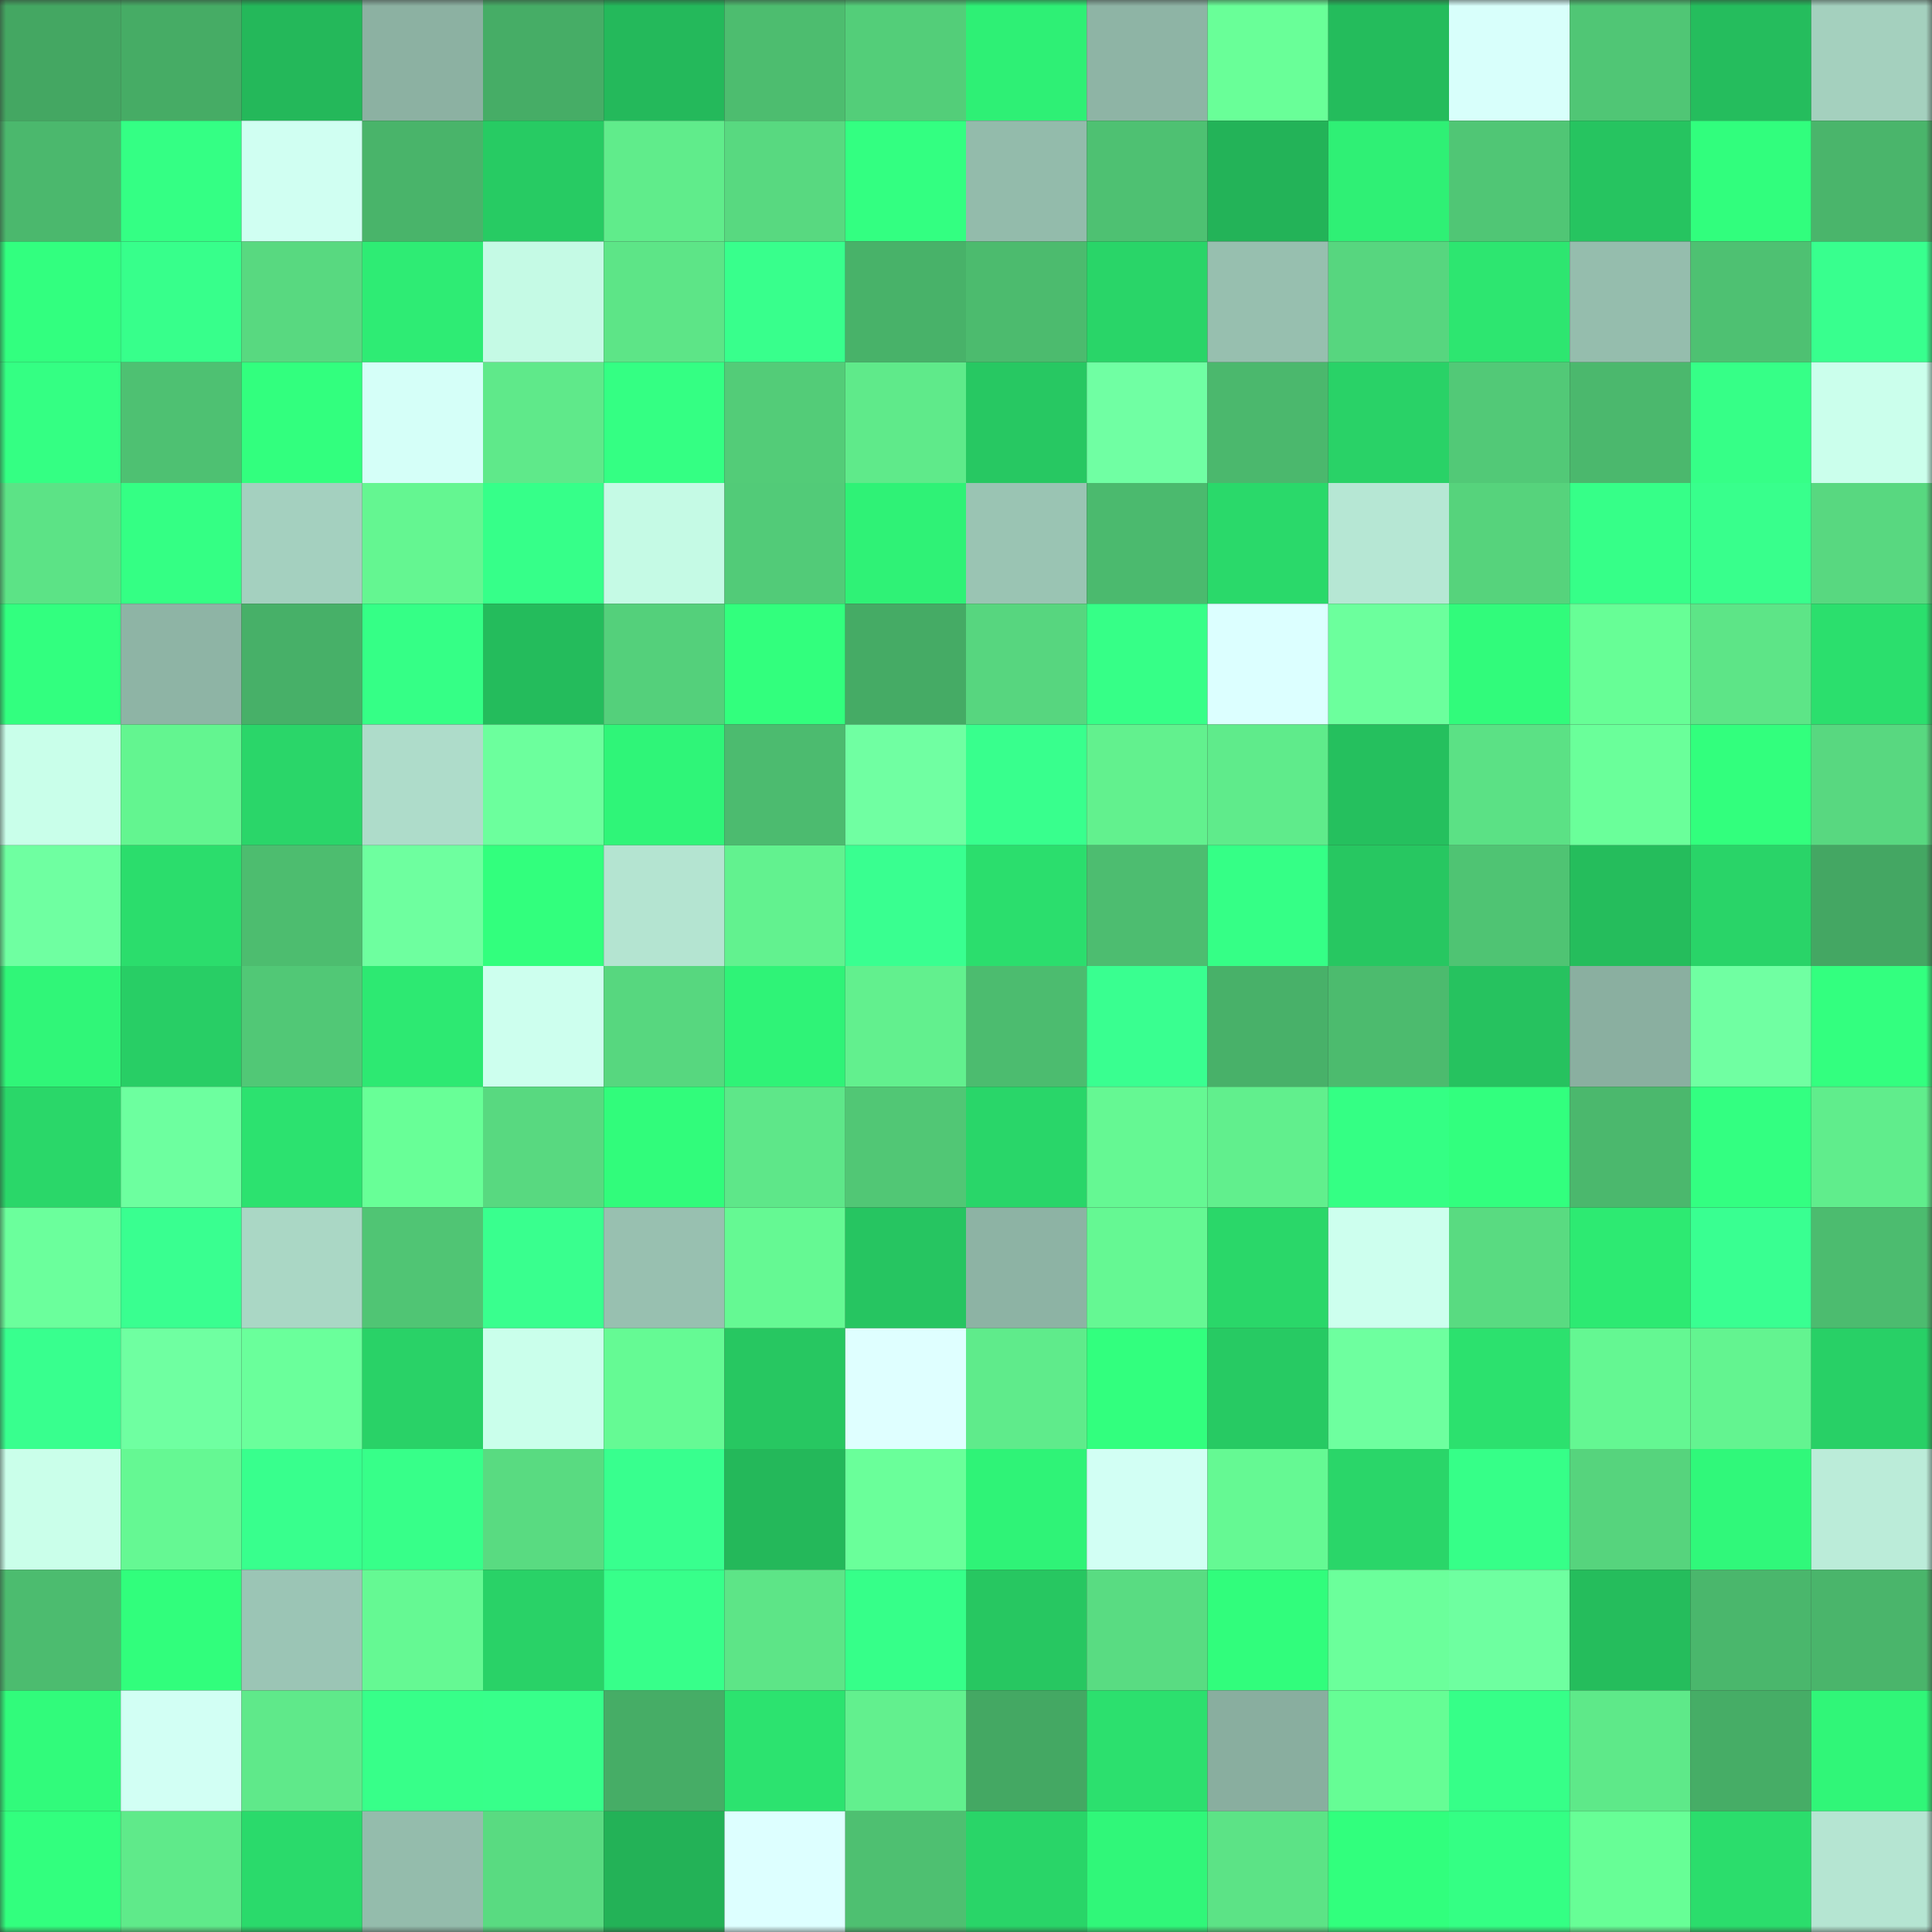 <svg viewBox="0 0 160 160" fill="none" role="img" xmlns="http://www.w3.org/2000/svg" width="240" height="240" name="lens%2Ccimbombom.lens"><rect x="0" y="0" width="160" height="160" fill="#333333" stroke="none"/><mask id="975065101" mask-type="alpha" maskUnits="userSpaceOnUse" x="0" y="0" width="160" height="160"><rect width="160" height="160" fill="#FFFFFF"></rect></mask><g mask="url(#975065101)"><rect x="0" y="0" width="10" height="10" fill="#44a762"></rect><rect x="10" y="0" width="10" height="10" fill="#46ac65"></rect><rect x="20" y="0" width="10" height="10" fill="#24b85a"></rect><rect x="30" y="0" width="10" height="10" fill="#8cb1a2"></rect><rect x="40" y="0" width="10" height="10" fill="#46ad66"></rect><rect x="50" y="0" width="10" height="10" fill="#24b95b"></rect><rect x="60" y="0" width="10" height="10" fill="#4dbd6f"></rect><rect x="70" y="0" width="10" height="10" fill="#53ce79"></rect><rect x="80" y="0" width="10" height="10" fill="#2ef075"></rect><rect x="90" y="0" width="10" height="10" fill="#8eb4a5"></rect><rect x="100" y="0" width="10" height="10" fill="#69ff98"></rect><rect x="110" y="0" width="10" height="10" fill="#24bc5c"></rect><rect x="120" y="0" width="10" height="10" fill="#d8fffb"></rect><rect x="130" y="0" width="10" height="10" fill="#50c675"></rect><rect x="140" y="0" width="10" height="10" fill="#25bd5d"></rect><rect x="150" y="0" width="10" height="10" fill="#a4d0be"></rect><rect x="0" y="10" width="10" height="10" fill="#4bb86d"></rect><rect x="10" y="10" width="10" height="10" fill="#34ff84"></rect><rect x="20" y="10" width="10" height="10" fill="#d0fff2"></rect><rect x="30" y="10" width="10" height="10" fill="#49b46a"></rect><rect x="40" y="10" width="10" height="10" fill="#27cb63"></rect><rect x="50" y="10" width="10" height="10" fill="#60ec8b"></rect><rect x="60" y="10" width="10" height="10" fill="#58d980"></rect><rect x="70" y="10" width="10" height="10" fill="#33ff81"></rect><rect x="80" y="10" width="10" height="10" fill="#93bbab"></rect><rect x="90" y="10" width="10" height="10" fill="#4ec172"></rect><rect x="100" y="10" width="10" height="10" fill="#23b358"></rect><rect x="110" y="10" width="10" height="10" fill="#2ff075"></rect><rect x="120" y="10" width="10" height="10" fill="#50c675"></rect><rect x="130" y="10" width="10" height="10" fill="#26c460"></rect><rect x="140" y="10" width="10" height="10" fill="#31fe7d"></rect><rect x="150" y="10" width="10" height="10" fill="#4ab56b"></rect><rect x="0" y="20" width="10" height="10" fill="#32ff7f"></rect><rect x="10" y="20" width="10" height="10" fill="#37ff8b"></rect><rect x="20" y="20" width="10" height="10" fill="#58d980"></rect><rect x="30" y="20" width="10" height="10" fill="#2eec74"></rect><rect x="40" y="20" width="10" height="10" fill="#c5fae5"></rect><rect x="50" y="20" width="10" height="10" fill="#5de587"></rect><rect x="60" y="20" width="10" height="10" fill="#38ff8c"></rect><rect x="70" y="20" width="10" height="10" fill="#48b269"></rect><rect x="80" y="20" width="10" height="10" fill="#4cbb6e"></rect><rect x="90" y="20" width="10" height="10" fill="#29d568"></rect><rect x="100" y="20" width="10" height="10" fill="#97bfaf"></rect><rect x="110" y="20" width="10" height="10" fill="#57d67f"></rect><rect x="120" y="20" width="10" height="10" fill="#2de670"></rect><rect x="130" y="20" width="10" height="10" fill="#95bdad"></rect><rect x="140" y="20" width="10" height="10" fill="#4ec172"></rect><rect x="150" y="20" width="10" height="10" fill="#38ff8e"></rect><rect x="0" y="30" width="10" height="10" fill="#34ff83"></rect><rect x="10" y="30" width="10" height="10" fill="#4ec172"></rect><rect x="20" y="30" width="10" height="10" fill="#32ff7e"></rect><rect x="30" y="30" width="10" height="10" fill="#d5fff8"></rect><rect x="40" y="30" width="10" height="10" fill="#5fe98a"></rect><rect x="50" y="30" width="10" height="10" fill="#34ff83"></rect><rect x="60" y="30" width="10" height="10" fill="#53cc78"></rect><rect x="70" y="30" width="10" height="10" fill="#5fea8a"></rect><rect x="80" y="30" width="10" height="10" fill="#27c862"></rect><rect x="90" y="30" width="10" height="10" fill="#70ffa3"></rect><rect x="100" y="30" width="10" height="10" fill="#4bb86d"></rect><rect x="110" y="30" width="10" height="10" fill="#29d267"></rect><rect x="120" y="30" width="10" height="10" fill="#52c977"></rect><rect x="130" y="30" width="10" height="10" fill="#4bb86d"></rect><rect x="140" y="30" width="10" height="10" fill="#36ff87"></rect><rect x="150" y="30" width="10" height="10" fill="#cbffec"></rect><rect x="0" y="40" width="10" height="10" fill="#5ce386"></rect><rect x="10" y="40" width="10" height="10" fill="#34ff84"></rect><rect x="20" y="40" width="10" height="10" fill="#a4d0bf"></rect><rect x="30" y="40" width="10" height="10" fill="#64f691"></rect><rect x="40" y="40" width="10" height="10" fill="#36ff89"></rect><rect x="50" y="40" width="10" height="10" fill="#c5fae5"></rect><rect x="60" y="40" width="10" height="10" fill="#52cb78"></rect><rect x="70" y="40" width="10" height="10" fill="#2ff276"></rect><rect x="80" y="40" width="10" height="10" fill="#9ac4b3"></rect><rect x="90" y="40" width="10" height="10" fill="#4bba6e"></rect><rect x="100" y="40" width="10" height="10" fill="#2ad96a"></rect><rect x="110" y="40" width="10" height="10" fill="#b6e7d4"></rect><rect x="120" y="40" width="10" height="10" fill="#56d37c"></rect><rect x="130" y="40" width="10" height="10" fill="#36ff88"></rect><rect x="140" y="40" width="10" height="10" fill="#38ff8c"></rect><rect x="150" y="40" width="10" height="10" fill="#58d880"></rect><rect x="0" y="50" width="10" height="10" fill="#32ff7f"></rect><rect x="10" y="50" width="10" height="10" fill="#8eb4a5"></rect><rect x="20" y="50" width="10" height="10" fill="#47b068"></rect><rect x="30" y="50" width="10" height="10" fill="#35ff86"></rect><rect x="40" y="50" width="10" height="10" fill="#24bc5c"></rect><rect x="50" y="50" width="10" height="10" fill="#54d07b"></rect><rect x="60" y="50" width="10" height="10" fill="#32ff7d"></rect><rect x="70" y="50" width="10" height="10" fill="#45ab65"></rect><rect x="80" y="50" width="10" height="10" fill="#57d67f"></rect><rect x="90" y="50" width="10" height="10" fill="#36ff87"></rect><rect x="100" y="50" width="10" height="10" fill="#dcffff"></rect><rect x="110" y="50" width="10" height="10" fill="#6cff9d"></rect><rect x="120" y="50" width="10" height="10" fill="#31fb7b"></rect><rect x="130" y="50" width="10" height="10" fill="#67fe96"></rect><rect x="140" y="50" width="10" height="10" fill="#5de587"></rect><rect x="150" y="50" width="10" height="10" fill="#2bdf6d"></rect><rect x="0" y="60" width="10" height="10" fill="#c9ffea"></rect><rect x="10" y="60" width="10" height="10" fill="#63f590"></rect><rect x="20" y="60" width="10" height="10" fill="#2ad669"></rect><rect x="30" y="60" width="10" height="10" fill="#aedcca"></rect><rect x="40" y="60" width="10" height="10" fill="#6cff9d"></rect><rect x="50" y="60" width="10" height="10" fill="#2ff578"></rect><rect x="60" y="60" width="10" height="10" fill="#4cbb6f"></rect><rect x="70" y="60" width="10" height="10" fill="#70ffa2"></rect><rect x="80" y="60" width="10" height="10" fill="#38ff8d"></rect><rect x="90" y="60" width="10" height="10" fill="#62f18e"></rect><rect x="100" y="60" width="10" height="10" fill="#5feb8b"></rect><rect x="110" y="60" width="10" height="10" fill="#25c05e"></rect><rect x="120" y="60" width="10" height="10" fill="#5be185"></rect><rect x="130" y="60" width="10" height="10" fill="#6aff9a"></rect><rect x="140" y="60" width="10" height="10" fill="#32ff7d"></rect><rect x="150" y="60" width="10" height="10" fill="#58d880"></rect><rect x="0" y="70" width="10" height="10" fill="#6fffa1"></rect><rect x="10" y="70" width="10" height="10" fill="#2bdd6c"></rect><rect x="20" y="70" width="10" height="10" fill="#4dbd6f"></rect><rect x="30" y="70" width="10" height="10" fill="#6eff9f"></rect><rect x="40" y="70" width="10" height="10" fill="#32ff7d"></rect><rect x="50" y="70" width="10" height="10" fill="#b4e4d1"></rect><rect x="60" y="70" width="10" height="10" fill="#62f28f"></rect><rect x="70" y="70" width="10" height="10" fill="#39ff90"></rect><rect x="80" y="70" width="10" height="10" fill="#2bde6d"></rect><rect x="90" y="70" width="10" height="10" fill="#4dbd70"></rect><rect x="100" y="70" width="10" height="10" fill="#35ff86"></rect><rect x="110" y="70" width="10" height="10" fill="#27c761"></rect><rect x="120" y="70" width="10" height="10" fill="#4fc473"></rect><rect x="130" y="70" width="10" height="10" fill="#25bd5c"></rect><rect x="140" y="70" width="10" height="10" fill="#29d468"></rect><rect x="150" y="70" width="10" height="10" fill="#44a763"></rect><rect x="0" y="80" width="10" height="10" fill="#30f678"></rect><rect x="10" y="80" width="10" height="10" fill="#28ce65"></rect><rect x="20" y="80" width="10" height="10" fill="#51c876"></rect><rect x="30" y="80" width="10" height="10" fill="#2de972"></rect><rect x="40" y="80" width="10" height="10" fill="#cdffee"></rect><rect x="50" y="80" width="10" height="10" fill="#57d77f"></rect><rect x="60" y="80" width="10" height="10" fill="#2ff377"></rect><rect x="70" y="80" width="10" height="10" fill="#62f08e"></rect><rect x="80" y="80" width="10" height="10" fill="#4cbc6f"></rect><rect x="90" y="80" width="10" height="10" fill="#39ff90"></rect><rect x="100" y="80" width="10" height="10" fill="#48b169"></rect><rect x="110" y="80" width="10" height="10" fill="#4cbb6e"></rect><rect x="120" y="80" width="10" height="10" fill="#26c25f"></rect><rect x="130" y="80" width="10" height="10" fill="#8aafa0"></rect><rect x="140" y="80" width="10" height="10" fill="#70ffa2"></rect><rect x="150" y="80" width="10" height="10" fill="#33ff7f"></rect><rect x="0" y="90" width="10" height="10" fill="#2ad769"></rect><rect x="10" y="90" width="10" height="10" fill="#6dff9f"></rect><rect x="20" y="90" width="10" height="10" fill="#2ce26f"></rect><rect x="30" y="90" width="10" height="10" fill="#68ff97"></rect><rect x="40" y="90" width="10" height="10" fill="#58d980"></rect><rect x="50" y="90" width="10" height="10" fill="#31fc7b"></rect><rect x="60" y="90" width="10" height="10" fill="#5ee789"></rect><rect x="70" y="90" width="10" height="10" fill="#51c775"></rect><rect x="80" y="90" width="10" height="10" fill="#29d669"></rect><rect x="90" y="90" width="10" height="10" fill="#65f893"></rect><rect x="100" y="90" width="10" height="10" fill="#61ef8d"></rect><rect x="110" y="90" width="10" height="10" fill="#34ff84"></rect><rect x="120" y="90" width="10" height="10" fill="#32ff7e"></rect><rect x="130" y="90" width="10" height="10" fill="#4bb86d"></rect><rect x="140" y="90" width="10" height="10" fill="#33ff81"></rect><rect x="150" y="90" width="10" height="10" fill="#60ed8c"></rect><rect x="0" y="100" width="10" height="10" fill="#6bff9c"></rect><rect x="10" y="100" width="10" height="10" fill="#39ff90"></rect><rect x="20" y="100" width="10" height="10" fill="#aad7c5"></rect><rect x="30" y="100" width="10" height="10" fill="#50c574"></rect><rect x="40" y="100" width="10" height="10" fill="#39ff8e"></rect><rect x="50" y="100" width="10" height="10" fill="#98c0b0"></rect><rect x="60" y="100" width="10" height="10" fill="#65f993"></rect><rect x="70" y="100" width="10" height="10" fill="#26c561"></rect><rect x="80" y="100" width="10" height="10" fill="#8db3a4"></rect><rect x="90" y="100" width="10" height="10" fill="#65f893"></rect><rect x="100" y="100" width="10" height="10" fill="#2ad769"></rect><rect x="110" y="100" width="10" height="10" fill="#cdffee"></rect><rect x="120" y="100" width="10" height="10" fill="#59db81"></rect><rect x="130" y="100" width="10" height="10" fill="#2dea72"></rect><rect x="140" y="100" width="10" height="10" fill="#39ff91"></rect><rect x="150" y="100" width="10" height="10" fill="#4cbc6f"></rect><rect x="0" y="110" width="10" height="10" fill="#38ff8e"></rect><rect x="10" y="110" width="10" height="10" fill="#6fffa1"></rect><rect x="20" y="110" width="10" height="10" fill="#6aff9b"></rect><rect x="30" y="110" width="10" height="10" fill="#29d267"></rect><rect x="40" y="110" width="10" height="10" fill="#caffeb"></rect><rect x="50" y="110" width="10" height="10" fill="#65fa94"></rect><rect x="60" y="110" width="10" height="10" fill="#27c761"></rect><rect x="70" y="110" width="10" height="10" fill="#dfffff"></rect><rect x="80" y="110" width="10" height="10" fill="#5feb8b"></rect><rect x="90" y="110" width="10" height="10" fill="#32ff7e"></rect><rect x="100" y="110" width="10" height="10" fill="#27ca63"></rect><rect x="110" y="110" width="10" height="10" fill="#6eff9f"></rect><rect x="120" y="110" width="10" height="10" fill="#2ce16e"></rect><rect x="130" y="110" width="10" height="10" fill="#64f792"></rect><rect x="140" y="110" width="10" height="10" fill="#63f490"></rect><rect x="150" y="110" width="10" height="10" fill="#28d066"></rect><rect x="0" y="120" width="10" height="10" fill="#caffea"></rect><rect x="10" y="120" width="10" height="10" fill="#65f893"></rect><rect x="20" y="120" width="10" height="10" fill="#38ff8d"></rect><rect x="30" y="120" width="10" height="10" fill="#37ff89"></rect><rect x="40" y="120" width="10" height="10" fill="#59db81"></rect><rect x="50" y="120" width="10" height="10" fill="#38ff8e"></rect><rect x="60" y="120" width="10" height="10" fill="#24b85a"></rect><rect x="70" y="120" width="10" height="10" fill="#6aff9a"></rect><rect x="80" y="120" width="10" height="10" fill="#2ff377"></rect><rect x="90" y="120" width="10" height="10" fill="#d2fff4"></rect><rect x="100" y="120" width="10" height="10" fill="#65f993"></rect><rect x="110" y="120" width="10" height="10" fill="#2ad669"></rect><rect x="120" y="120" width="10" height="10" fill="#36ff88"></rect><rect x="130" y="120" width="10" height="10" fill="#56d47d"></rect><rect x="140" y="120" width="10" height="10" fill="#30f87a"></rect><rect x="150" y="120" width="10" height="10" fill="#bbecd9"></rect><rect x="0" y="130" width="10" height="10" fill="#4cbc6f"></rect><rect x="10" y="130" width="10" height="10" fill="#31fe7c"></rect><rect x="20" y="130" width="10" height="10" fill="#9bc5b5"></rect><rect x="30" y="130" width="10" height="10" fill="#65f993"></rect><rect x="40" y="130" width="10" height="10" fill="#29d267"></rect><rect x="50" y="130" width="10" height="10" fill="#37ff8a"></rect><rect x="60" y="130" width="10" height="10" fill="#5de587"></rect><rect x="70" y="130" width="10" height="10" fill="#36ff89"></rect><rect x="80" y="130" width="10" height="10" fill="#27c761"></rect><rect x="90" y="130" width="10" height="10" fill="#59dc82"></rect><rect x="100" y="130" width="10" height="10" fill="#31fd7c"></rect><rect x="110" y="130" width="10" height="10" fill="#6bff9b"></rect><rect x="120" y="130" width="10" height="10" fill="#6effa0"></rect><rect x="130" y="130" width="10" height="10" fill="#25bd5c"></rect><rect x="140" y="130" width="10" height="10" fill="#4ab76c"></rect><rect x="150" y="130" width="10" height="10" fill="#4ab56b"></rect><rect x="0" y="140" width="10" height="10" fill="#31fb7b"></rect><rect x="10" y="140" width="10" height="10" fill="#d2fff4"></rect><rect x="20" y="140" width="10" height="10" fill="#5fe98a"></rect><rect x="30" y="140" width="10" height="10" fill="#37ff89"></rect><rect x="40" y="140" width="10" height="10" fill="#37ff8a"></rect><rect x="50" y="140" width="10" height="10" fill="#46ad66"></rect><rect x="60" y="140" width="10" height="10" fill="#2ce36f"></rect><rect x="70" y="140" width="10" height="10" fill="#62f08e"></rect><rect x="80" y="140" width="10" height="10" fill="#44a863"></rect><rect x="90" y="140" width="10" height="10" fill="#2ce06e"></rect><rect x="100" y="140" width="10" height="10" fill="#89ae9f"></rect><rect x="110" y="140" width="10" height="10" fill="#66fd95"></rect><rect x="120" y="140" width="10" height="10" fill="#36ff88"></rect><rect x="130" y="140" width="10" height="10" fill="#5ee989"></rect><rect x="140" y="140" width="10" height="10" fill="#46ad66"></rect><rect x="150" y="140" width="10" height="10" fill="#30f678"></rect><rect x="0" y="150" width="10" height="10" fill="#32ff7e"></rect><rect x="10" y="150" width="10" height="10" fill="#5fea8a"></rect><rect x="20" y="150" width="10" height="10" fill="#2ada6b"></rect><rect x="30" y="150" width="10" height="10" fill="#94bcac"></rect><rect x="40" y="150" width="10" height="10" fill="#59db81"></rect><rect x="50" y="150" width="10" height="10" fill="#23b257"></rect><rect x="60" y="150" width="10" height="10" fill="#ddffff"></rect><rect x="70" y="150" width="10" height="10" fill="#4ec071"></rect><rect x="80" y="150" width="10" height="10" fill="#29d568"></rect><rect x="90" y="150" width="10" height="10" fill="#30f779"></rect><rect x="100" y="150" width="10" height="10" fill="#5ce386"></rect><rect x="110" y="150" width="10" height="10" fill="#31ff7d"></rect><rect x="120" y="150" width="10" height="10" fill="#34ff84"></rect><rect x="130" y="150" width="10" height="10" fill="#67fe96"></rect><rect x="140" y="150" width="10" height="10" fill="#2bdd6c"></rect><rect x="150" y="150" width="10" height="10" fill="#b5e5d2"></rect></g></svg>
